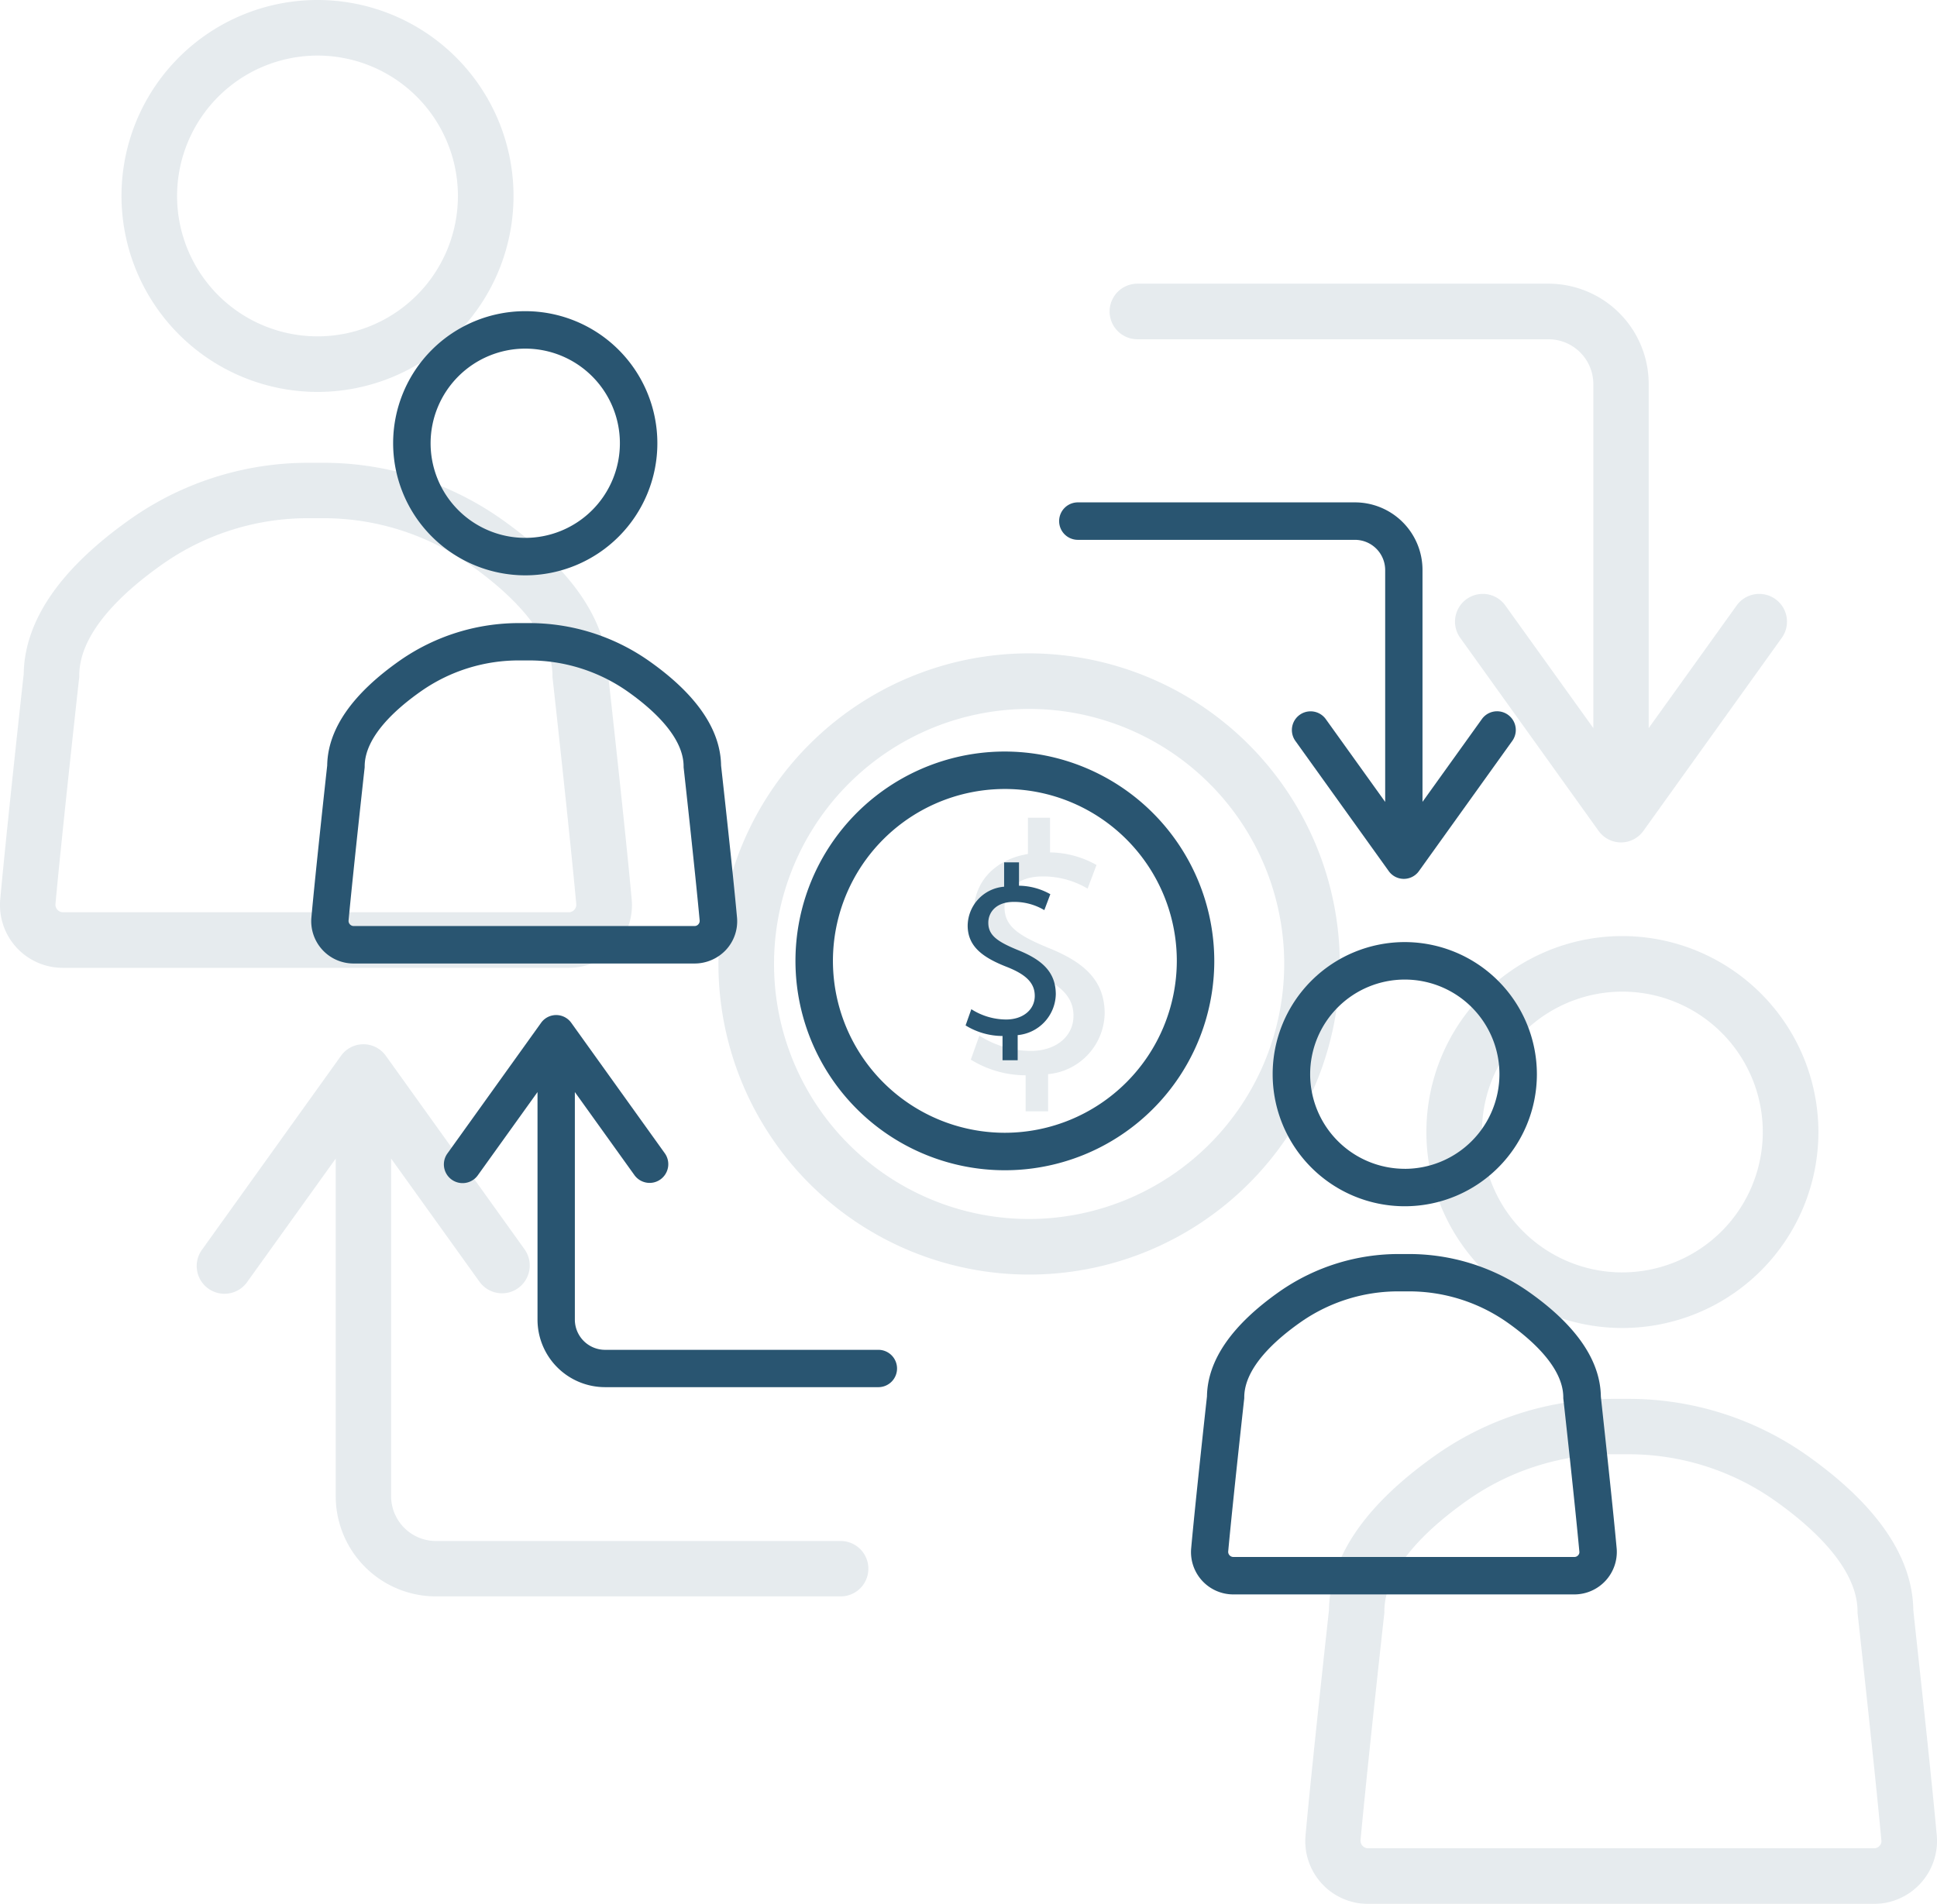 <svg xmlns="http://www.w3.org/2000/svg" width="143.142" height="140.73" viewBox="0 0 143.142 140.73">
  <g id="Raggruppa_6" data-name="Raggruppa 6" transform="translate(-888.429 -2640)">
    <g id="Raggruppa_1" data-name="Raggruppa 1" transform="translate(911.429 2663)">
      <path id="Tracciato_2" data-name="Tracciato 2" d="M52.565,34.74A15.475,15.475,0,1,0,68.039,50.215,15.5,15.5,0,0,0,52.565,34.74Zm0,28.18A12.706,12.706,0,1,1,65.27,50.215,12.723,12.723,0,0,1,52.565,62.92Z" transform="translate(-1.305 -2.189)" fill="#295571"/>
      <path id="Tracciato_3" data-name="Tracciato 3" d="M54.008,49.723c-1.553-.637-2.209-1.1-2.209-2.036,0-.714.521-1.534,1.891-1.534a4.344,4.344,0,0,1,2.248.608l.444-1.177a4.829,4.829,0,0,0-2.315-.627V43.23h-1.1v1.8A2.924,2.924,0,0,0,50.274,47.9c0,1.553,1.119,2.373,2.942,3.078,1.322.531,2.016,1.138,2.016,2.122,0,1.013-.859,1.746-2.122,1.746a4.8,4.8,0,0,1-2.566-.762l-.424,1.2a5.218,5.218,0,0,0,2.73.781v1.794h1.119V56a3.1,3.1,0,0,0,2.817-3.029C56.777,51.392,55.851,50.466,54.008,49.723Z" transform="translate(-1.764 -2.488)" fill="#295571"/>
      <path id="Tracciato_4" data-name="Tracciato 4" d="M16.033,20.527A9.763,9.763,0,1,0,6.27,10.763,9.775,9.775,0,0,0,16.033,20.527Zm0-16.758a6.994,6.994,0,1,1-6.994,6.994A7,7,0,0,1,16.033,3.769Z" transform="translate(-0.218 -1)" fill="#295571"/>
      <path id="Tracciato_5" data-name="Tracciato 5" d="M30.66,49.038a3.106,3.106,0,0,0,.8-2.393c-.318-3.5-1.09-10.439-1.177-11.22-.039-2.682-1.852-5.3-5.393-7.776a15.393,15.393,0,0,0-8.847-2.75h-.627A15.371,15.371,0,0,0,6.57,27.65c-3.541,2.479-5.354,5.094-5.393,7.776C1.09,36.207.328,43.153.01,46.646a3.127,3.127,0,0,0,3.116,3.415h25.2A3.175,3.175,0,0,0,30.66,49.038ZM6.078,47.292H3.135a.381.381,0,0,1-.28-.125.374.374,0,0,1-.1-.28C3.1,43.221,3.926,35.725,3.936,35.647a.83.83,0,0,0,.01-.154c0-2.19,2.286-4.245,4.206-5.586a12.573,12.573,0,0,1,7.265-2.248h.627a12.643,12.643,0,0,1,7.265,2.248c1.92,1.341,4.206,3.406,4.206,5.586a.83.83,0,0,0,.01.154c.01.077.839,7.573,1.177,11.239a.374.374,0,0,1-.1.28.363.363,0,0,1-.28.125Z" transform="translate(0.003 -1.842)" fill="#295571"/>
      <path id="Tracciato_6" data-name="Tracciato 6" d="M83.4,49.34A9.763,9.763,0,1,0,93.167,59.1,9.775,9.775,0,0,0,83.4,49.34Zm0,16.758A6.994,6.994,0,1,1,90.4,59.1,7,7,0,0,1,83.4,66.1Z" transform="translate(-2.593 -2.704)" fill="#295571"/>
      <path id="Tracciato_7" data-name="Tracciato 7" d="M98.841,94.986c-.318-3.5-1.09-10.439-1.167-11.22-.039-2.682-1.852-5.3-5.393-7.776a15.393,15.393,0,0,0-8.847-2.75h-.627a15.371,15.371,0,0,0-8.847,2.75c-3.541,2.479-5.354,5.094-5.393,7.776-.087.781-.849,7.728-1.167,11.22A3.127,3.127,0,0,0,70.516,98.4h25.2a3.142,3.142,0,0,0,3.126-3.415Zm-2.846.521a.363.363,0,0,1-.28.125h-25.2a.381.381,0,0,1-.28-.125.374.374,0,0,1-.1-.28c.338-3.666,1.167-11.162,1.177-11.239a.83.83,0,0,0,.01-.154c0-2.19,2.286-4.245,4.206-5.586A12.573,12.573,0,0,1,82.8,76h.627a12.643,12.643,0,0,1,7.265,2.248c1.92,1.341,4.206,3.406,4.206,5.586a.83.83,0,0,0,.01.154c.01.077.839,7.573,1.177,11.239A.327.327,0,0,1,95.995,95.506Z" transform="translate(-2.373 -3.546)" fill="#295571"/>
      <path id="Tracciato_8" data-name="Tracciato 8" d="M58.67,18.419H79.151a2.236,2.236,0,0,1,2.229,2.229V37.791l-4.4-6.136a1.383,1.383,0,0,0-2.248,1.611L81.64,42.9a1.371,1.371,0,0,0,2.238,0l6.908-9.638a1.383,1.383,0,0,0-2.248-1.611l-4.4,6.136V20.638a4.994,4.994,0,0,0-4.988-4.988H58.67a1.384,1.384,0,0,0,0,2.769Z" transform="translate(-2.017 -1.516)" fill="#295571"/>
      <path id="Tracciato_9" data-name="Tracciato 9" d="M42.229,79.676H22.066a2.236,2.236,0,0,1-2.229-2.229V60.622l4.4,6.136a1.386,1.386,0,0,0,1.129.579,1.368,1.368,0,0,0,.8-.26,1.387,1.387,0,0,0,.318-1.93l-6.908-9.638a1.371,1.371,0,0,0-2.238,0l-6.908,9.638a1.383,1.383,0,1,0,2.248,1.611l4.4-6.136V77.447a4.994,4.994,0,0,0,4.988,4.988H42.229a1.38,1.38,0,1,0,0-2.759Z" transform="translate(-0.356 -2.901)" fill="#295571"/>
    </g>
    <g id="noun-credit-6298480" transform="translate(888.432 2639)" opacity="0.12">
      <g id="Raggruppa_1-2" data-name="Raggruppa 1" transform="translate(-0.003 1)">
        <path id="Tracciato_2-2" data-name="Tracciato 2" d="M60.049,34.74A22.959,22.959,0,1,0,83.008,57.7,22.993,22.993,0,0,0,60.049,34.74Zm0,41.81A18.851,18.851,0,1,1,78.9,57.7,18.876,18.876,0,0,1,60.049,76.55Z" transform="translate(16.002 13.554)" fill="#295571"/>
        <path id="Tracciato_3-2" data-name="Tracciato 3" d="M55.888,52.863c-2.3-.945-3.278-1.632-3.278-3.02,0-1.059.773-2.276,2.805-2.276a6.445,6.445,0,0,1,3.335.9l.658-1.746a7.165,7.165,0,0,0-3.435-.93V43.23H54.342v2.677c-2.433.4-3.993,2.061-3.993,4.251,0,2.3,1.66,3.521,4.366,4.566,1.961.787,2.991,1.689,2.991,3.149,0,1.5-1.274,2.591-3.149,2.591a7.124,7.124,0,0,1-3.807-1.131l-.63,1.775a7.742,7.742,0,0,0,4.051,1.159v2.662h1.66V62.181a4.6,4.6,0,0,0,4.18-4.494C60,55.339,58.622,53.965,55.888,52.863Z" transform="translate(21.623 17.216)" fill="#295571"/>
        <path id="Tracciato_4-2" data-name="Tracciato 4" d="M20.755,29.97A14.485,14.485,0,1,0,6.27,15.485,14.5,14.5,0,0,0,20.755,29.97Zm0-24.862A10.377,10.377,0,1,1,10.378,15.485,10.385,10.385,0,0,1,20.755,5.108Z" transform="translate(2.708 -1)" fill="#295571"/>
        <path id="Tracciato_5-2" data-name="Tracciato 5" d="M45.489,60.712a4.608,4.608,0,0,0,1.188-3.55c-.472-5.2-1.617-15.487-1.746-16.647-.057-3.979-2.748-7.858-8-11.537A22.838,22.838,0,0,0,23.8,24.9h-.93A22.8,22.8,0,0,0,9.749,28.979c-5.253,3.679-7.944,7.558-8,11.537C1.619,41.675.488,51.981.015,57.163a4.639,4.639,0,0,0,4.623,5.067H42.025A4.71,4.71,0,0,0,45.489,60.712ZM9.019,58.122H4.653a.566.566,0,0,1-.415-.186.555.555,0,0,1-.143-.415c.5-5.439,1.732-16.561,1.746-16.675a1.231,1.231,0,0,0,.014-.229c0-3.249,3.392-6.3,6.241-8.287a18.653,18.653,0,0,1,10.778-3.335h.93a18.758,18.758,0,0,1,10.778,3.335c2.848,1.99,6.241,5.053,6.241,8.287a1.231,1.231,0,0,0,.014.229c.014.114,1.245,11.236,1.746,16.675a.555.555,0,0,1-.143.415.539.539,0,0,1-.415.186Z" transform="translate(0.003 9.309)" fill="#295571"/>
        <path id="Tracciato_6-2" data-name="Tracciato 6" d="M88.125,49.34A14.485,14.485,0,1,0,102.61,63.825,14.5,14.5,0,0,0,88.125,49.34Zm0,24.862A10.377,10.377,0,1,1,98.5,63.825,10.385,10.385,0,0,1,88.125,74.2Z" transform="translate(31.768 19.851)" fill="#295571"/>
        <path id="Tracciato_7-2" data-name="Tracciato 7" d="M114.053,105.5c-.472-5.2-1.617-15.487-1.732-16.647-.057-3.979-2.748-7.858-8-11.537A22.838,22.838,0,0,0,91.194,73.24h-.93a22.8,22.8,0,0,0-13.125,4.079c-5.253,3.679-7.944,7.558-8,11.537-.129,1.159-1.26,11.465-1.732,16.647a4.639,4.639,0,0,0,4.623,5.067h37.387a4.661,4.661,0,0,0,4.638-5.067Zm-4.222.773a.539.539,0,0,1-.415.186H72.029a.566.566,0,0,1-.415-.186.555.555,0,0,1-.143-.415c.5-5.439,1.732-16.561,1.746-16.675a1.231,1.231,0,0,0,.014-.229c0-3.249,3.392-6.3,6.241-8.288A18.653,18.653,0,0,1,90.25,77.334h.93a18.758,18.758,0,0,1,10.778,3.335c2.848,1.99,6.241,5.053,6.241,8.288a1.231,1.231,0,0,0,.014.229c.014.115,1.245,11.236,1.746,16.675A.484.484,0,0,1,109.831,106.275Z" transform="translate(29.071 30.16)" fill="#295571"/>
        <path id="Tracciato_8-2" data-name="Tracciato 8" d="M59.337,19.758H89.724a3.317,3.317,0,0,1,3.306,3.306V48.5L86.5,39.4a2.052,2.052,0,0,0-3.335,2.39l10.248,14.3a2.034,2.034,0,0,0,3.321,0l10.248-14.3a2.052,2.052,0,0,0-3.335-2.39l-6.527,9.1V23.05a7.41,7.41,0,0,0-7.4-7.4H59.337a2.054,2.054,0,0,0,0,4.108Z" transform="translate(24.716 5.319)" fill="#295571"/>
        <path id="Tracciato_9-2" data-name="Tracciato 9" d="M57.732,91.644H27.817a3.317,3.317,0,0,1-3.306-3.306V63.375l6.527,9.1a2.056,2.056,0,0,0,1.675.859,2.029,2.029,0,0,0,1.188-.386,2.058,2.058,0,0,0,.472-2.863l-10.248-14.3a2.034,2.034,0,0,0-3.321,0l-10.248,14.3a2.052,2.052,0,1,0,3.335,2.39l6.527-9.1V88.338a7.41,7.41,0,0,0,7.4,7.4H57.732a2.047,2.047,0,1,0,0-4.094Z" transform="translate(4.392 22.262)" fill="#295571"/>
      </g>
    </g>
  </g>
</svg>
